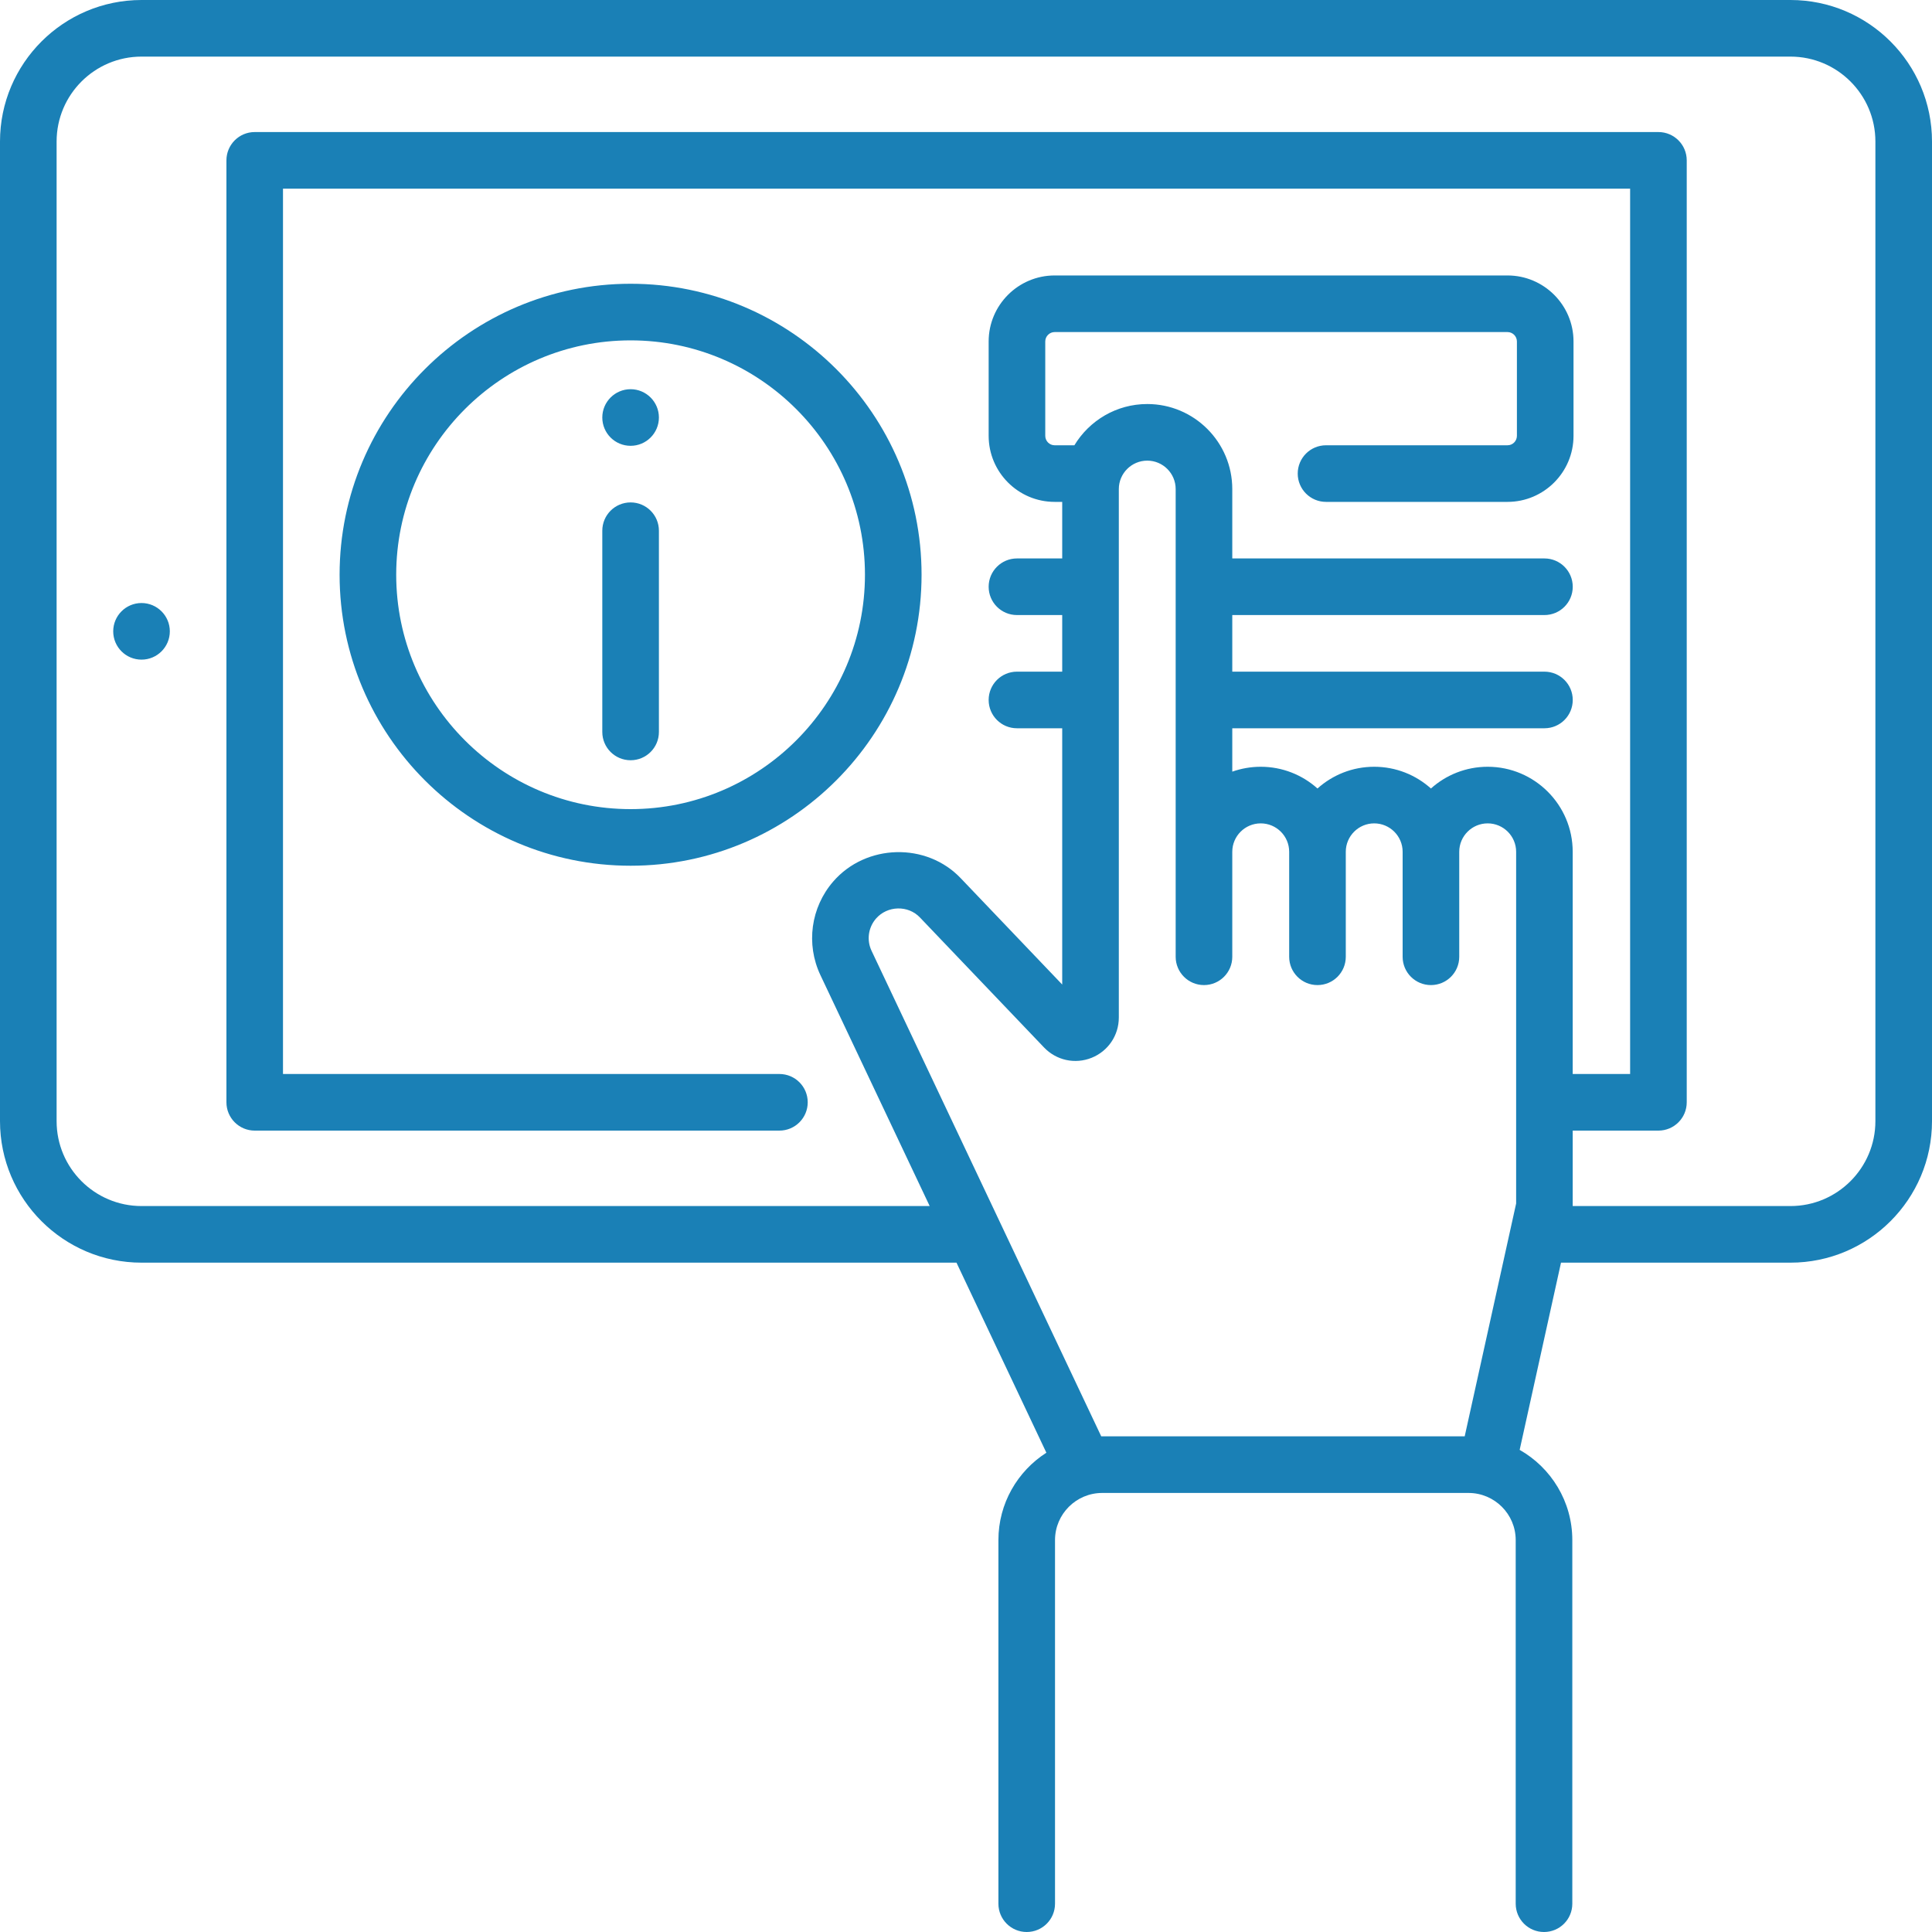<svg width="40" height="40" viewBox="0 0 40 40" fill="none" xmlns="http://www.w3.org/2000/svg">
<path d="M13.056 10.402C12.732 10.402 12.47 10.664 12.47 10.988V15.155C12.47 15.478 12.732 15.74 13.056 15.74C13.38 15.74 13.642 15.478 13.642 15.155V10.988C13.642 10.664 13.38 10.402 13.056 10.402ZM2.93 12.485C2.606 12.485 2.344 12.748 2.344 13.071C2.344 13.395 2.606 13.657 2.93 13.657C3.253 13.657 3.516 13.395 3.516 13.071C3.516 12.748 3.253 12.485 2.93 12.485ZM37.07 0H2.93C1.314 0 0 1.314 0 2.93V23.212C0 24.828 1.314 26.142 2.93 26.142H19.803L21.664 30.077C21.067 30.459 20.671 31.127 20.671 31.886V39.414C20.671 39.738 20.933 40 21.257 40C21.581 40 21.843 39.738 21.843 39.414V31.886C21.843 31.348 22.281 30.91 22.82 30.91H30.404C30.943 30.91 31.381 31.348 31.381 31.886V39.414C31.381 39.738 31.643 40 31.967 40C32.291 40 32.553 39.738 32.553 39.414V31.886C32.553 31.086 32.113 30.387 31.463 30.018L32.319 26.142H37.07C38.686 26.142 40 24.828 40 23.213V2.93C40 1.314 38.686 0 37.07 0V0ZM31.39 24.917L30.325 29.738H22.8L18.045 19.686C17.94 19.465 17.976 19.204 18.136 19.019C18.371 18.748 18.802 18.736 19.048 18.997L21.616 21.687C21.871 21.954 22.257 22.038 22.6 21.901C22.943 21.763 23.164 21.436 23.164 21.067V10.126C23.164 9.801 23.428 9.537 23.753 9.537C24.077 9.537 24.341 9.801 24.341 10.126V19.809C24.341 20.133 24.604 20.395 24.927 20.395C25.251 20.395 25.513 20.133 25.513 19.809V17.635C25.513 17.311 25.777 17.047 26.102 17.047C26.427 17.047 26.691 17.311 26.691 17.635V19.809C26.691 20.133 26.953 20.395 27.277 20.395C27.601 20.395 27.863 20.133 27.863 19.809V17.635C27.863 17.311 28.127 17.047 28.451 17.047C28.776 17.047 29.04 17.311 29.04 17.635V19.809C29.04 20.133 29.302 20.395 29.626 20.395C29.95 20.395 30.212 20.133 30.212 19.809V17.635C30.212 17.311 30.476 17.047 30.801 17.047C31.125 17.047 31.39 17.311 31.39 17.635V24.917ZM38.828 23.212C38.828 24.182 38.039 24.97 37.07 24.97H32.561V23.408H34.336C34.66 23.408 34.922 23.145 34.922 22.822V3.32C34.922 2.997 34.66 2.734 34.336 2.734H5.273C4.95 2.734 4.688 2.997 4.688 3.32V22.822C4.688 23.145 4.95 23.408 5.273 23.408H16.137C16.461 23.408 16.723 23.145 16.723 22.822C16.723 22.498 16.461 22.236 16.137 22.236H5.859V3.906H33.75V22.236H32.561V17.635C32.561 16.665 31.772 15.875 30.801 15.875C30.35 15.875 29.938 16.045 29.626 16.325C29.314 16.045 28.902 15.875 28.451 15.875C28 15.875 27.589 16.045 27.277 16.325C26.965 16.045 26.553 15.875 26.102 15.875C25.896 15.875 25.698 15.911 25.513 15.976V15.078H31.976C32.3 15.078 32.562 14.816 32.562 14.492C32.562 14.168 32.3 13.906 31.976 13.906H25.513V12.734H31.976C32.3 12.734 32.562 12.472 32.562 12.148C32.562 11.825 32.3 11.562 31.976 11.562H25.513V10.126C25.513 9.155 24.724 8.365 23.753 8.365C23.113 8.365 22.553 8.708 22.244 9.219H21.836C21.728 9.219 21.641 9.131 21.641 9.023V7.07C21.641 6.963 21.728 6.875 21.836 6.875H31.211C31.319 6.875 31.406 6.963 31.406 7.07V9.023C31.406 9.131 31.319 9.219 31.211 9.219H27.454C27.13 9.219 26.868 9.481 26.868 9.805C26.868 10.128 27.13 10.391 27.454 10.391H31.211C31.965 10.391 32.578 9.777 32.578 9.023V7.07C32.578 6.316 31.965 5.703 31.211 5.703H21.836C21.082 5.703 20.469 6.316 20.469 7.07V9.023C20.469 9.777 21.082 10.391 21.836 10.391H21.992V11.562H21.055C20.731 11.562 20.469 11.825 20.469 12.148C20.469 12.472 20.731 12.734 21.055 12.734H21.992V13.906H21.055C20.731 13.906 20.469 14.168 20.469 14.492C20.469 14.816 20.731 15.078 21.055 15.078H21.992V20.384L19.896 18.188C19.184 17.433 17.928 17.468 17.25 18.252C16.786 18.788 16.683 19.547 16.985 20.187L19.248 24.97H2.93C1.96 24.97 1.172 24.182 1.172 23.213V2.93C1.172 1.96 1.96 1.172 2.93 1.172H37.07C38.039 1.172 38.828 1.96 38.828 2.93V23.212ZM13.056 8.058C12.732 8.058 12.47 8.321 12.47 8.644C12.47 8.968 12.732 9.23 13.056 9.23C13.379 9.23 13.642 8.968 13.642 8.644C13.642 8.321 13.379 8.058 13.056 8.058ZM19.08 11.899C19.08 8.578 16.378 5.875 13.056 5.875C9.734 5.875 7.031 8.578 7.031 11.899C7.031 15.221 9.734 17.924 13.056 17.924C16.378 17.924 19.08 15.221 19.08 11.899ZM13.056 16.752C10.38 16.752 8.203 14.575 8.203 11.899C8.203 9.224 10.38 7.047 13.056 7.047C15.732 7.047 17.908 9.224 17.908 11.899C17.908 14.575 15.732 16.752 13.056 16.752Z" fill="#1A80B6"/>
</svg>
